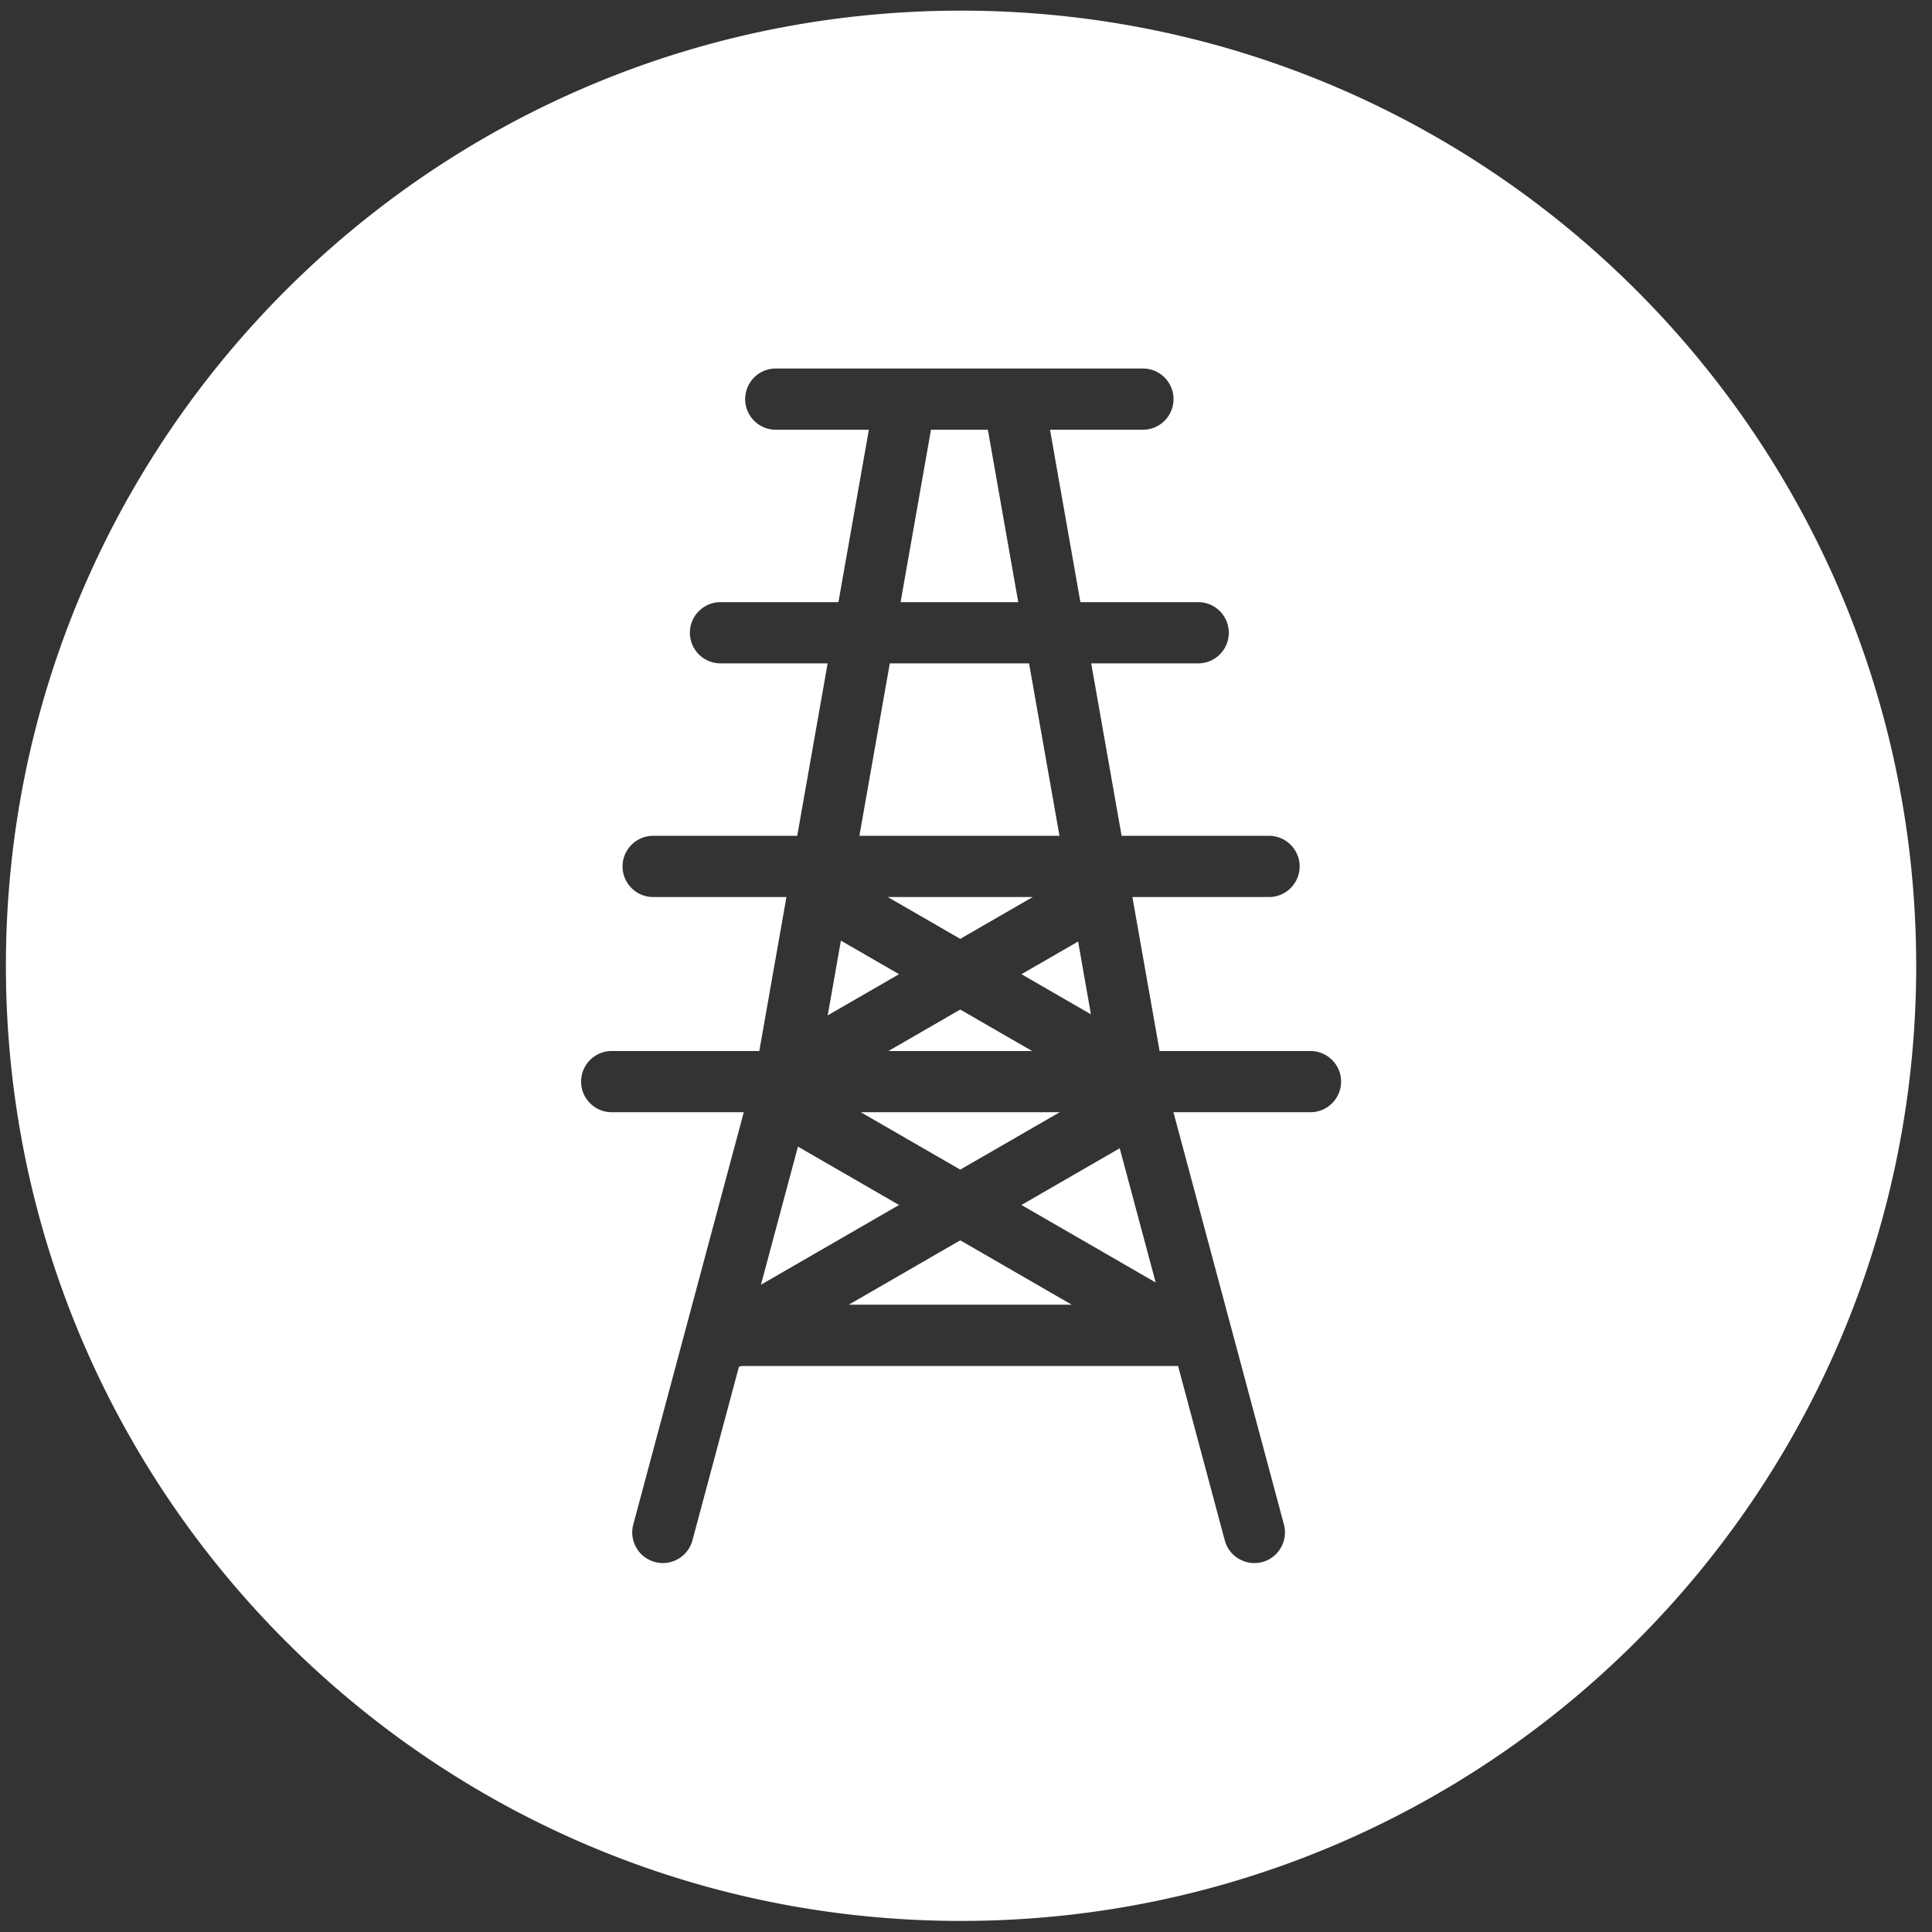 <?xml version="1.0" standalone="no"?><!DOCTYPE svg PUBLIC "-//W3C//DTD SVG 1.1//EN" "http://www.w3.org/Graphics/SVG/1.1/DTD/svg11.dtd"><svg class="icon" width="200px" height="200.00px" viewBox="0 0 1024 1024" version="1.1" xmlns="http://www.w3.org/2000/svg"><rect x="0" y="0" width="1024" height="1024" fill="#333333" stroke="none"/><path d="M523.586 227.754h-30.145l-16.108 91.401h62.36zM508.951 619.923l52.707-30.421h-105.414zM545.424 351.6H471.615l-16.119 91.401h106.047zM470.557 475.447l38.394 22.171 38.394-22.171zM578.215 537.612l-6.788-38.59-30.03 17.327zM547.023 557.056l-38.072-21.976-38.072 21.976zM449.87 691.511h118.163l-59.081-34.114z" fill="#ffffff" /><path d="M694.571 589.502h-72.623l58.564 218.526c1.105 4.177 0.541 8.537-1.634 12.3a16.108 16.108 0 0 1-14.037 8.134c-2.819 0-5.592-0.748-8.123-2.198a16.085 16.085 0 0 1-7.559-9.837l-24.749-92.413H392.802c-0.391 0.138-0.759 0.38-1.174 0.483l-24.622 91.93a16.292 16.292 0 0 1-15.671 12.035c-1.404 0-2.819-0.196-4.211-0.575a16.131 16.131 0 0 1-9.837-7.559 16.096 16.096 0 0 1-1.634-12.311l58.564-218.515h-70c-8.94 0-16.223-7.283-16.223-16.223 0-8.94 7.283-16.223 16.223-16.223h78.227l14.382-81.609h-70.644c-8.94 0-16.223-7.283-16.223-16.223 0-8.94 7.283-16.223 16.223-16.223h76.363l16.119-91.401h-56.78a16.223 16.223 0 0 1 0-32.446h62.499l16.131-91.389h-49.336a16.223 16.223 0 0 1 0-32.446H605.771a16.223 16.223 0 0 1 0 32.446h-49.244l16.108 91.389h62.429a16.223 16.223 0 0 1 0 32.446h-56.7l16.108 91.401h78.123c8.963 0 16.246 7.283 16.246 16.223 0 8.94-7.283 16.223-16.234 16.223h-72.416l14.405 81.609h79.976c8.963 0 16.234 7.283 16.234 16.223 0 8.94-7.283 16.223-16.223 16.223M509.377 5.638c-279.587 0-506.247 226.661-506.247 506.247s226.661 506.247 506.247 506.247c279.598 0 506.247-226.661 506.247-506.247s-226.638-506.247-506.247-506.247" fill="#ffffff" /><path d="M445.693 498.55l-6.984 39.614 37.796-21.826zM541.397 638.665l71.139 41.075-19.065-71.139zM422.924 607.727l-19.606 73.199 73.187-42.26z" fill="#ffffff" /></svg>